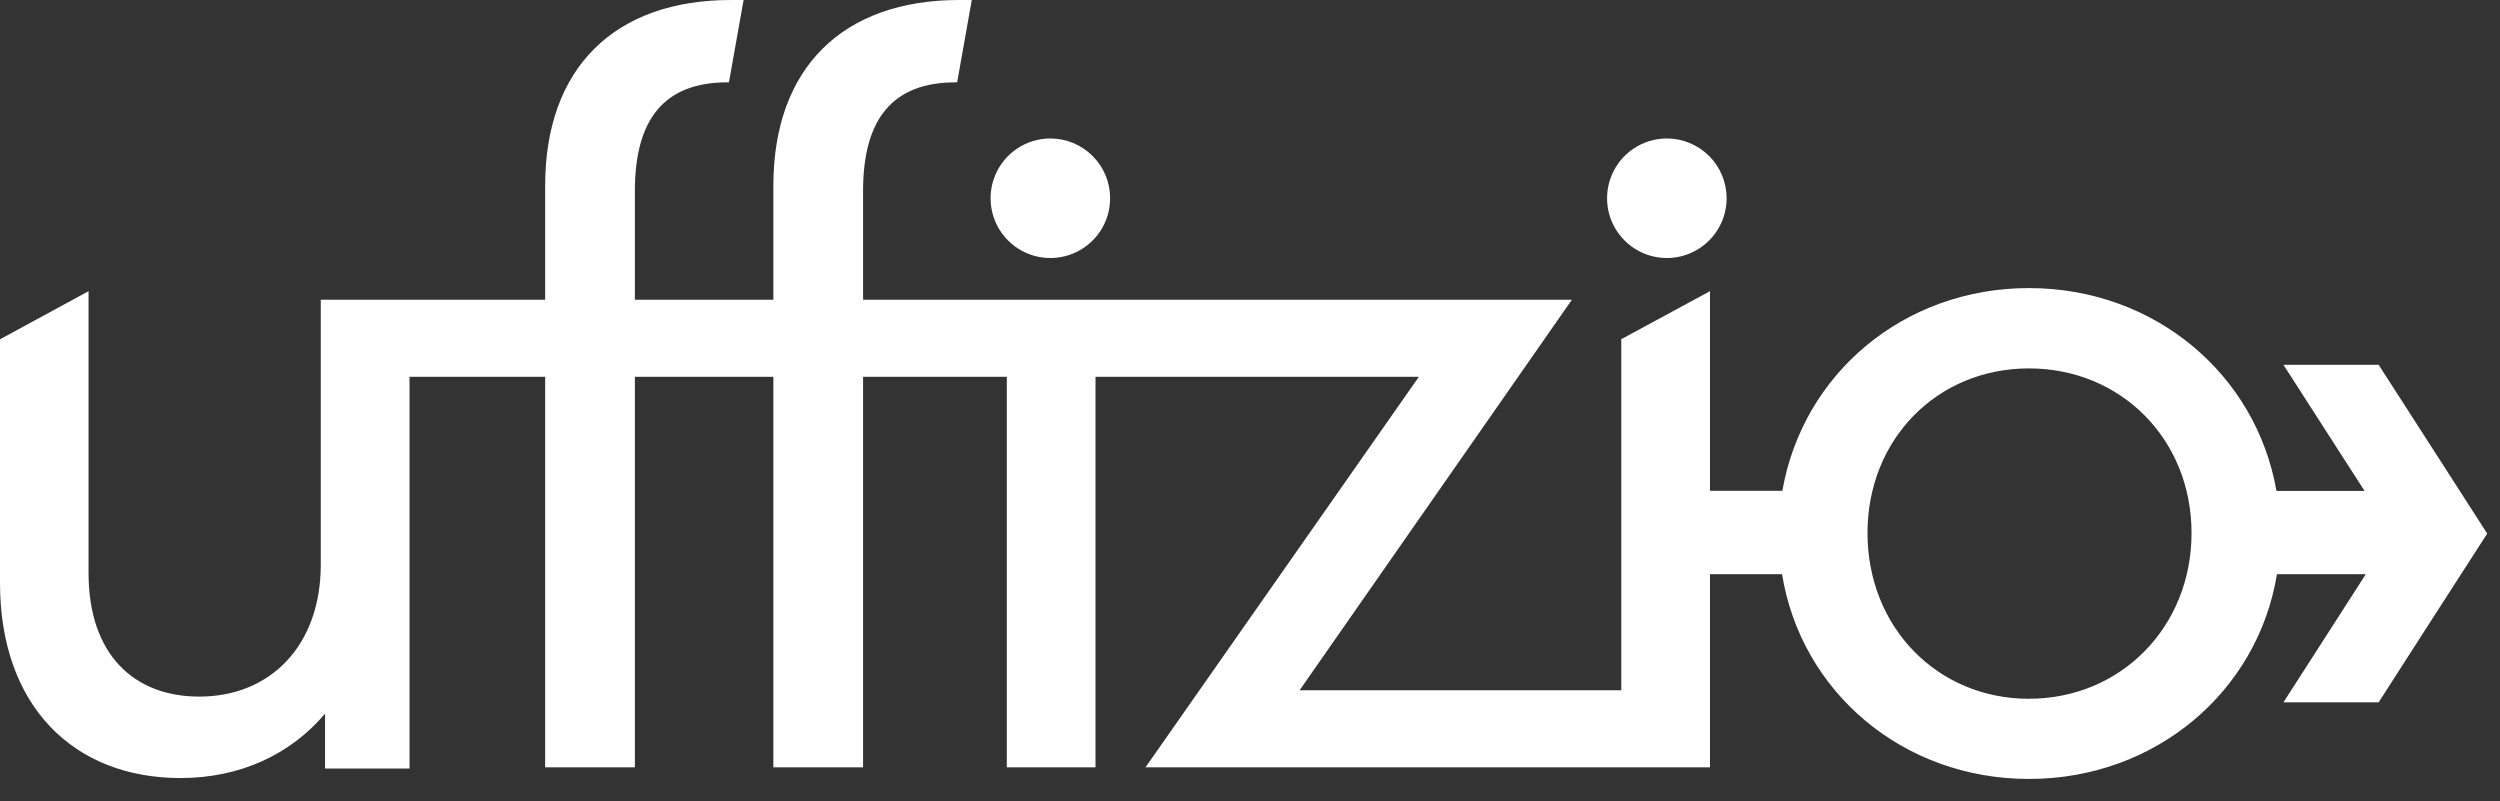 <svg width="78" height="25" viewBox="0 0 78 25" fill="none" xmlns="http://www.w3.org/2000/svg">
<rect x="0" y="0" width="78" height="25" fill="#333333" stroke="none"/>
<g clip-path="url(#clip0_3457_3578)">
<path d="M75.906 14.011L74.213 11.381H71.243L72.937 14.015L73.775 15.318H71.026C70.389 11.668 67.214 8.988 63.304 8.988C59.394 8.988 56.243 11.666 55.61 15.312H53.351V9.085L50.584 10.582V21.537H40.547L49.043 9.352H26.928V5.96C26.928 3.688 27.869 2.569 29.812 2.569H29.863L30.32 0H29.925C26.302 0 24.129 2.108 24.129 5.796V9.352H19.808V5.96C19.808 3.688 20.749 2.569 22.692 2.569H22.743L23.2 0H22.805C19.183 0 17.009 2.108 17.009 5.796V9.352H10.008V17.618C10.008 20.15 8.427 21.734 6.22 21.734C4.175 21.734 2.763 20.417 2.763 17.882V9.085L0 10.586V18.183C0 22.035 2.305 24.275 5.631 24.275C7.475 24.275 9.055 23.551 10.142 22.266V23.978H12.777V11.757H17.009V23.94H19.808V11.757H24.129V23.94H26.928V11.757H31.413V23.94H34.18V11.757H44.268L35.74 23.94H53.351V17.914H55.6C56.192 21.581 59.361 24.303 63.304 24.303C67.248 24.303 70.443 21.581 71.041 17.914H73.814L72.938 19.277L71.244 21.912H74.214L75.907 19.277L77.601 16.648L75.906 14.011ZM63.304 21.802C60.44 21.802 58.266 19.562 58.266 16.631C58.266 13.701 60.44 11.494 63.304 11.494C66.168 11.494 68.376 13.701 68.376 16.631C68.376 19.562 66.169 21.801 63.304 21.801V21.802Z" fill="white"/>
<path d="M34.636 6.185C34.636 6.554 34.527 6.915 34.322 7.221C34.117 7.528 33.826 7.767 33.485 7.908C33.144 8.05 32.769 8.086 32.407 8.014C32.046 7.943 31.713 7.765 31.453 7.504C31.192 7.243 31.014 6.911 30.942 6.549C30.87 6.187 30.907 5.812 31.048 5.472C31.189 5.131 31.428 4.84 31.735 4.635C32.042 4.43 32.402 4.32 32.771 4.32C33.266 4.32 33.74 4.517 34.09 4.867C34.44 5.216 34.636 5.691 34.636 6.185Z" fill="white"/>
<path d="M53.871 6.185C53.871 6.554 53.761 6.915 53.556 7.221C53.351 7.528 53.06 7.767 52.719 7.908C52.379 8.05 52.004 8.086 51.642 8.014C51.28 7.943 50.948 7.765 50.687 7.504C50.426 7.243 50.248 6.911 50.176 6.549C50.105 6.187 50.141 5.812 50.283 5.472C50.424 5.131 50.663 4.84 50.969 4.635C51.276 4.43 51.637 4.32 52.006 4.32C52.5 4.321 52.974 4.517 53.324 4.867C53.674 5.217 53.87 5.691 53.871 6.185Z" fill="white"/>
</g>
<defs>
<clipPath id="clip0_3457_3578">
<rect width="77.6" height="24.303" fill="white"/>
</clipPath>
</defs>
</svg>
